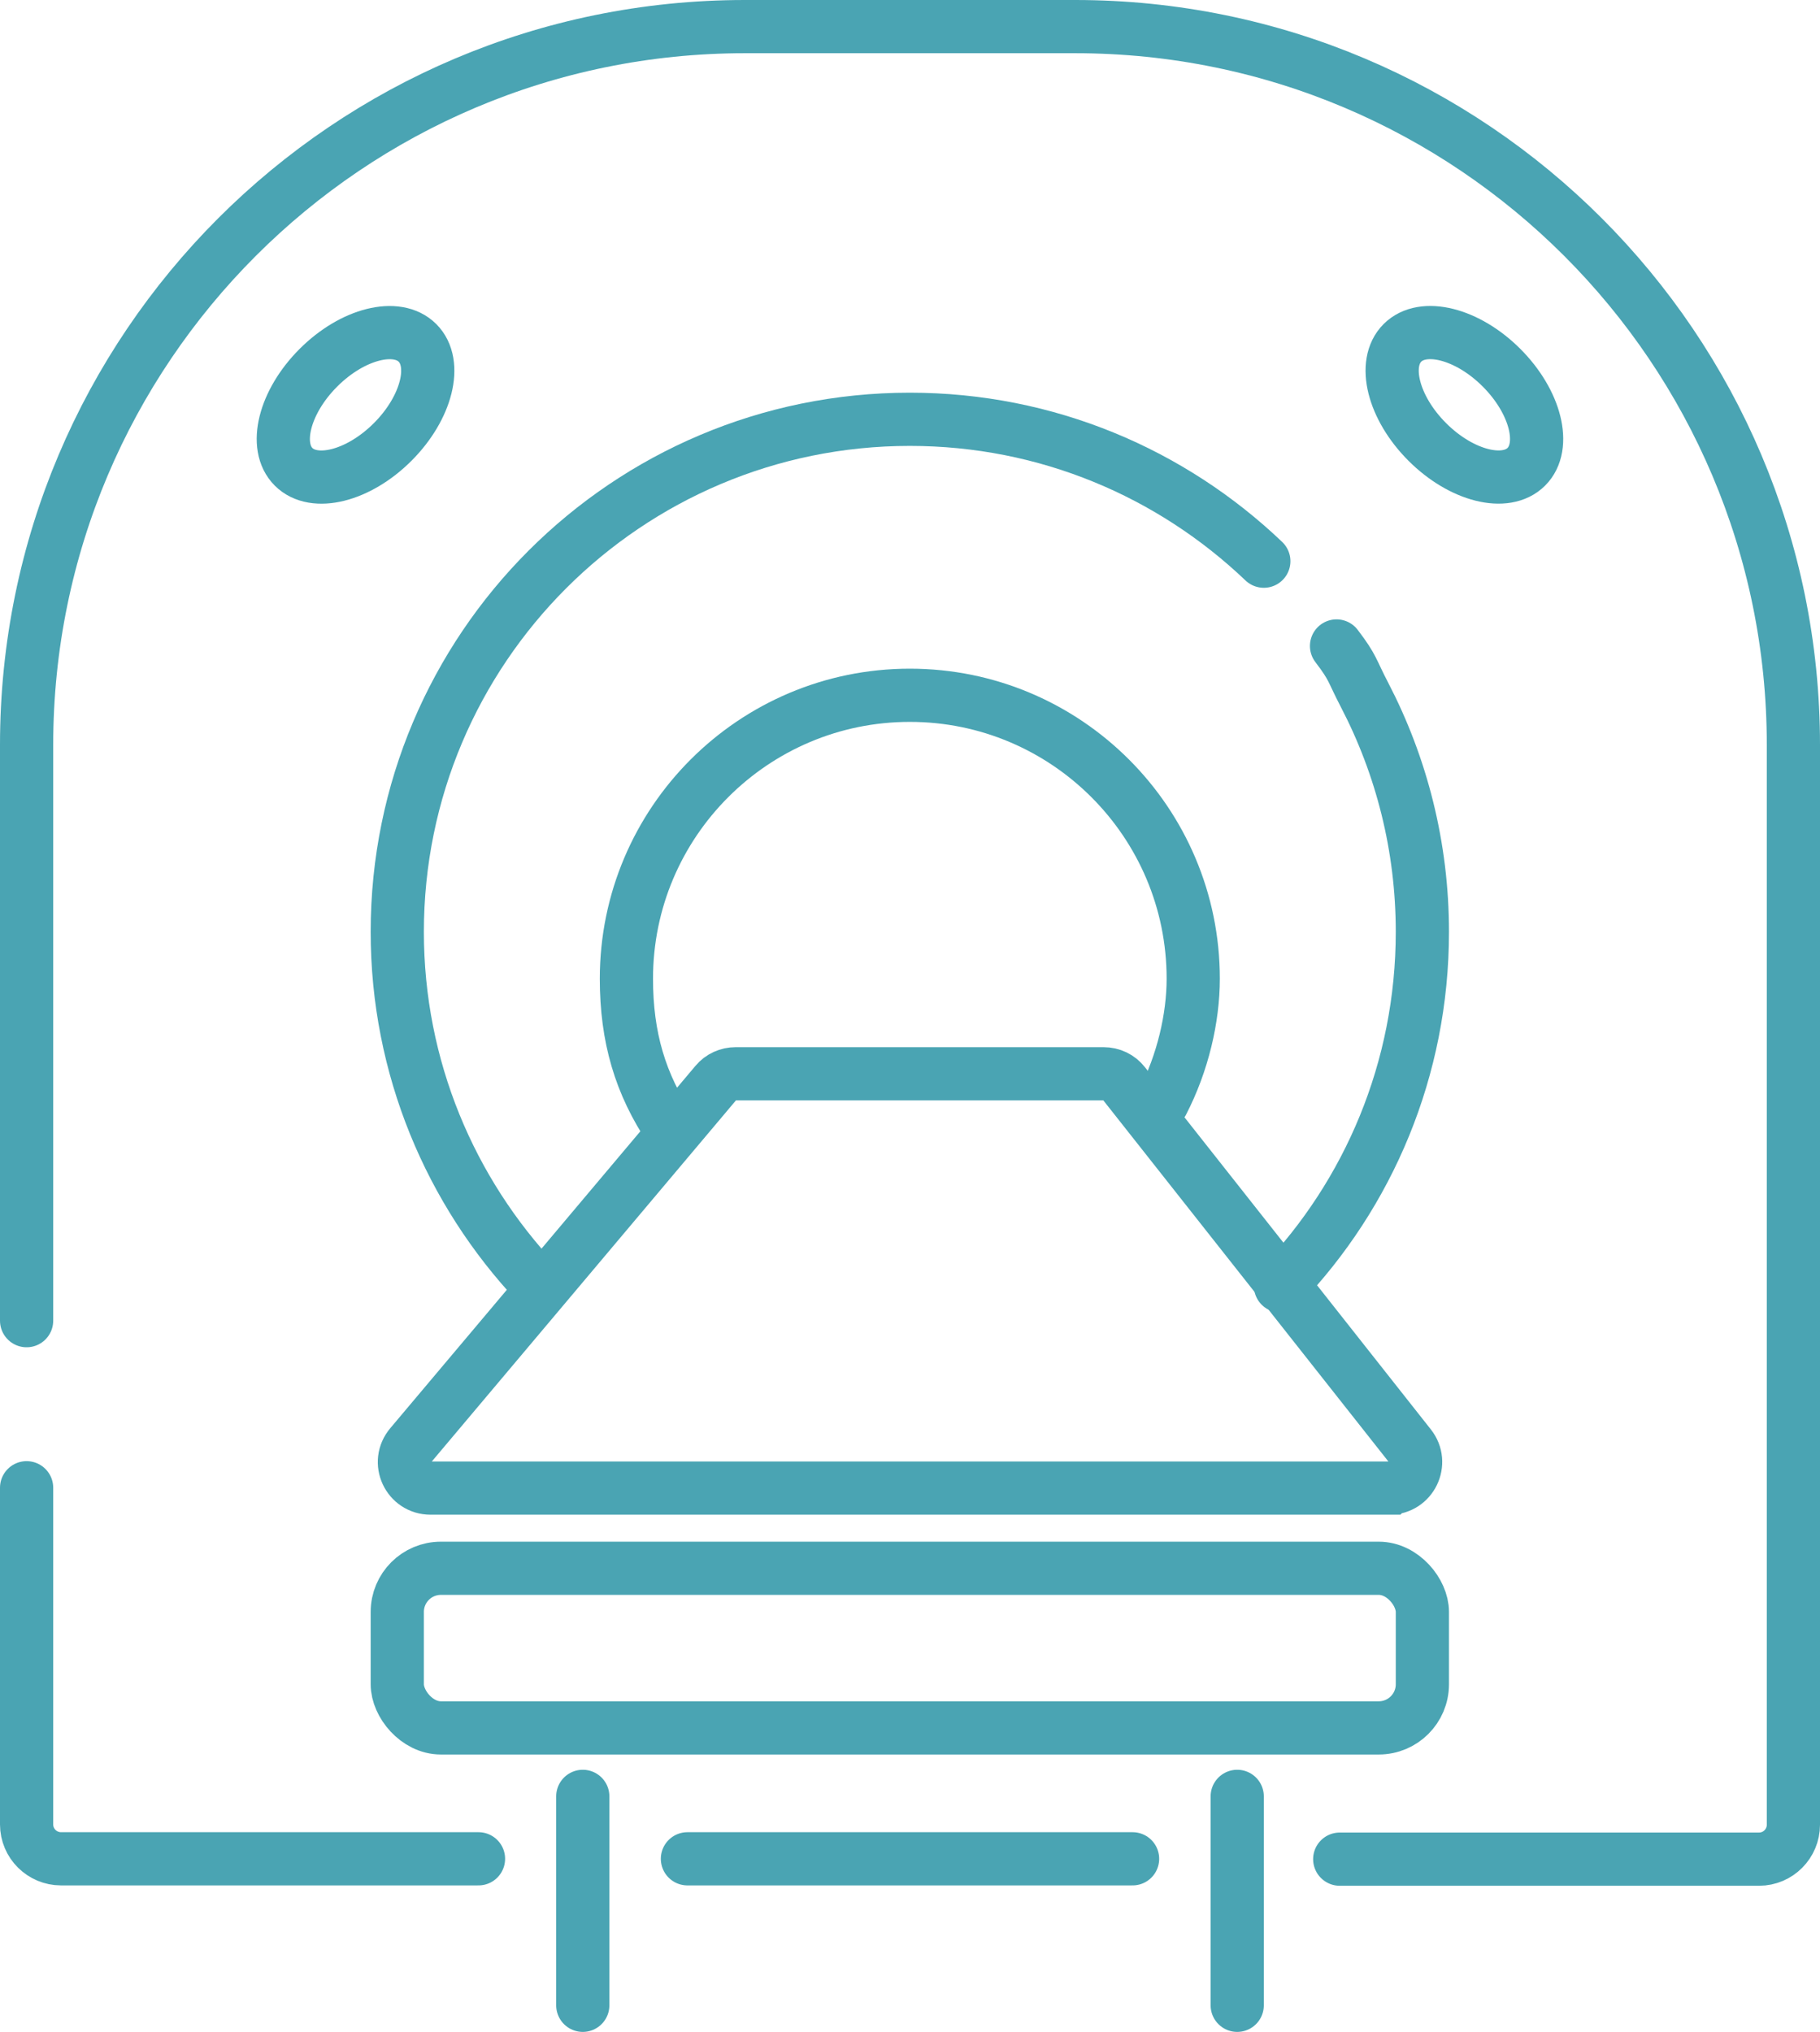 <?xml version="1.0" encoding="UTF-8"?>
<svg id="_レイヤー_2" data-name="レイヤー 2" xmlns="http://www.w3.org/2000/svg" viewBox="0 0 51.31 57.28">
  <defs>
    <style>
      .cls-1 {
        fill: none;
        stroke: #4aa4b3;
        stroke-linecap: round;
        stroke-miterlimit: 10;
        stroke-width: 1.5px;
      }
    </style>
  </defs>
  <g id="_文字" data-name="文字">
    <g>
      <line class="cls-1" x1="31.93" y1="52.4" x2="19.38" y2="52.4"/>
      <g>
        <path class="cls-1" d="M.75,37.23V21c0-11.18,9.07-20.25,20.25-20.25h9.31c11.18,0,20.25,9.07,20.25,20.25v30.44c0,.53-.43,.97-.97,.97h-11.82"/>
        <path class="cls-1" d="M13.49,52.4H1.72c-.53,0-.97-.43-.97-.97v-9.49"/>
      </g>
      <path class="cls-1" d="M15.14,36.18c-2.44-2.59-3.94-6.08-3.94-9.91,0-7.98,6.47-14.45,14.45-14.45,3.87,0,7.38,1.52,9.98,4"/>
      <path class="cls-1" d="M37.68,18.21c.48,.63,.42,.67,.79,1.38,1.04,2,1.63,4.27,1.63,6.68,0,3.87-1.52,7.39-4,9.98"/>
      <path class="cls-1" d="M18.91,31.84c-.86-1.28-1.25-2.6-1.25-4.25,0-4.41,3.58-7.99,7.99-7.99s7.99,3.58,7.99,7.99c0,1.1-.29,2.37-.87,3.49"/>
      <path class="cls-1" d="M39.17,41.95H12.14c-.63,0-.97-.73-.56-1.21l8.6-10.21c.14-.17,.35-.26,.56-.26h10.37c.23,0,.44,.1,.58,.28l8.06,10.21c.38,.48,.04,1.19-.58,1.19Z"/>
      <rect class="cls-1" x="11.2" y="44.21" width="28.9" height="4.5" rx="1.23" ry="1.23"/>
      <g>
        <line class="cls-1" x1="16.43" y1="50.64" x2="16.43" y2="56.53"/>
        <line class="cls-1" x1="34.88" y1="50.64" x2="34.88" y2="56.53"/>
      </g>
      <g>
        <ellipse class="cls-1" cx="10.02" cy="11.41" rx="2.47" ry="1.48" transform="translate(-5.13 10.43) rotate(-45)"/>
        <ellipse class="cls-1" cx="41.29" cy="11.41" rx="1.48" ry="2.47" transform="translate(4.02 32.54) rotate(-45)"/>
      </g>
    </g>
  </g>
</svg>